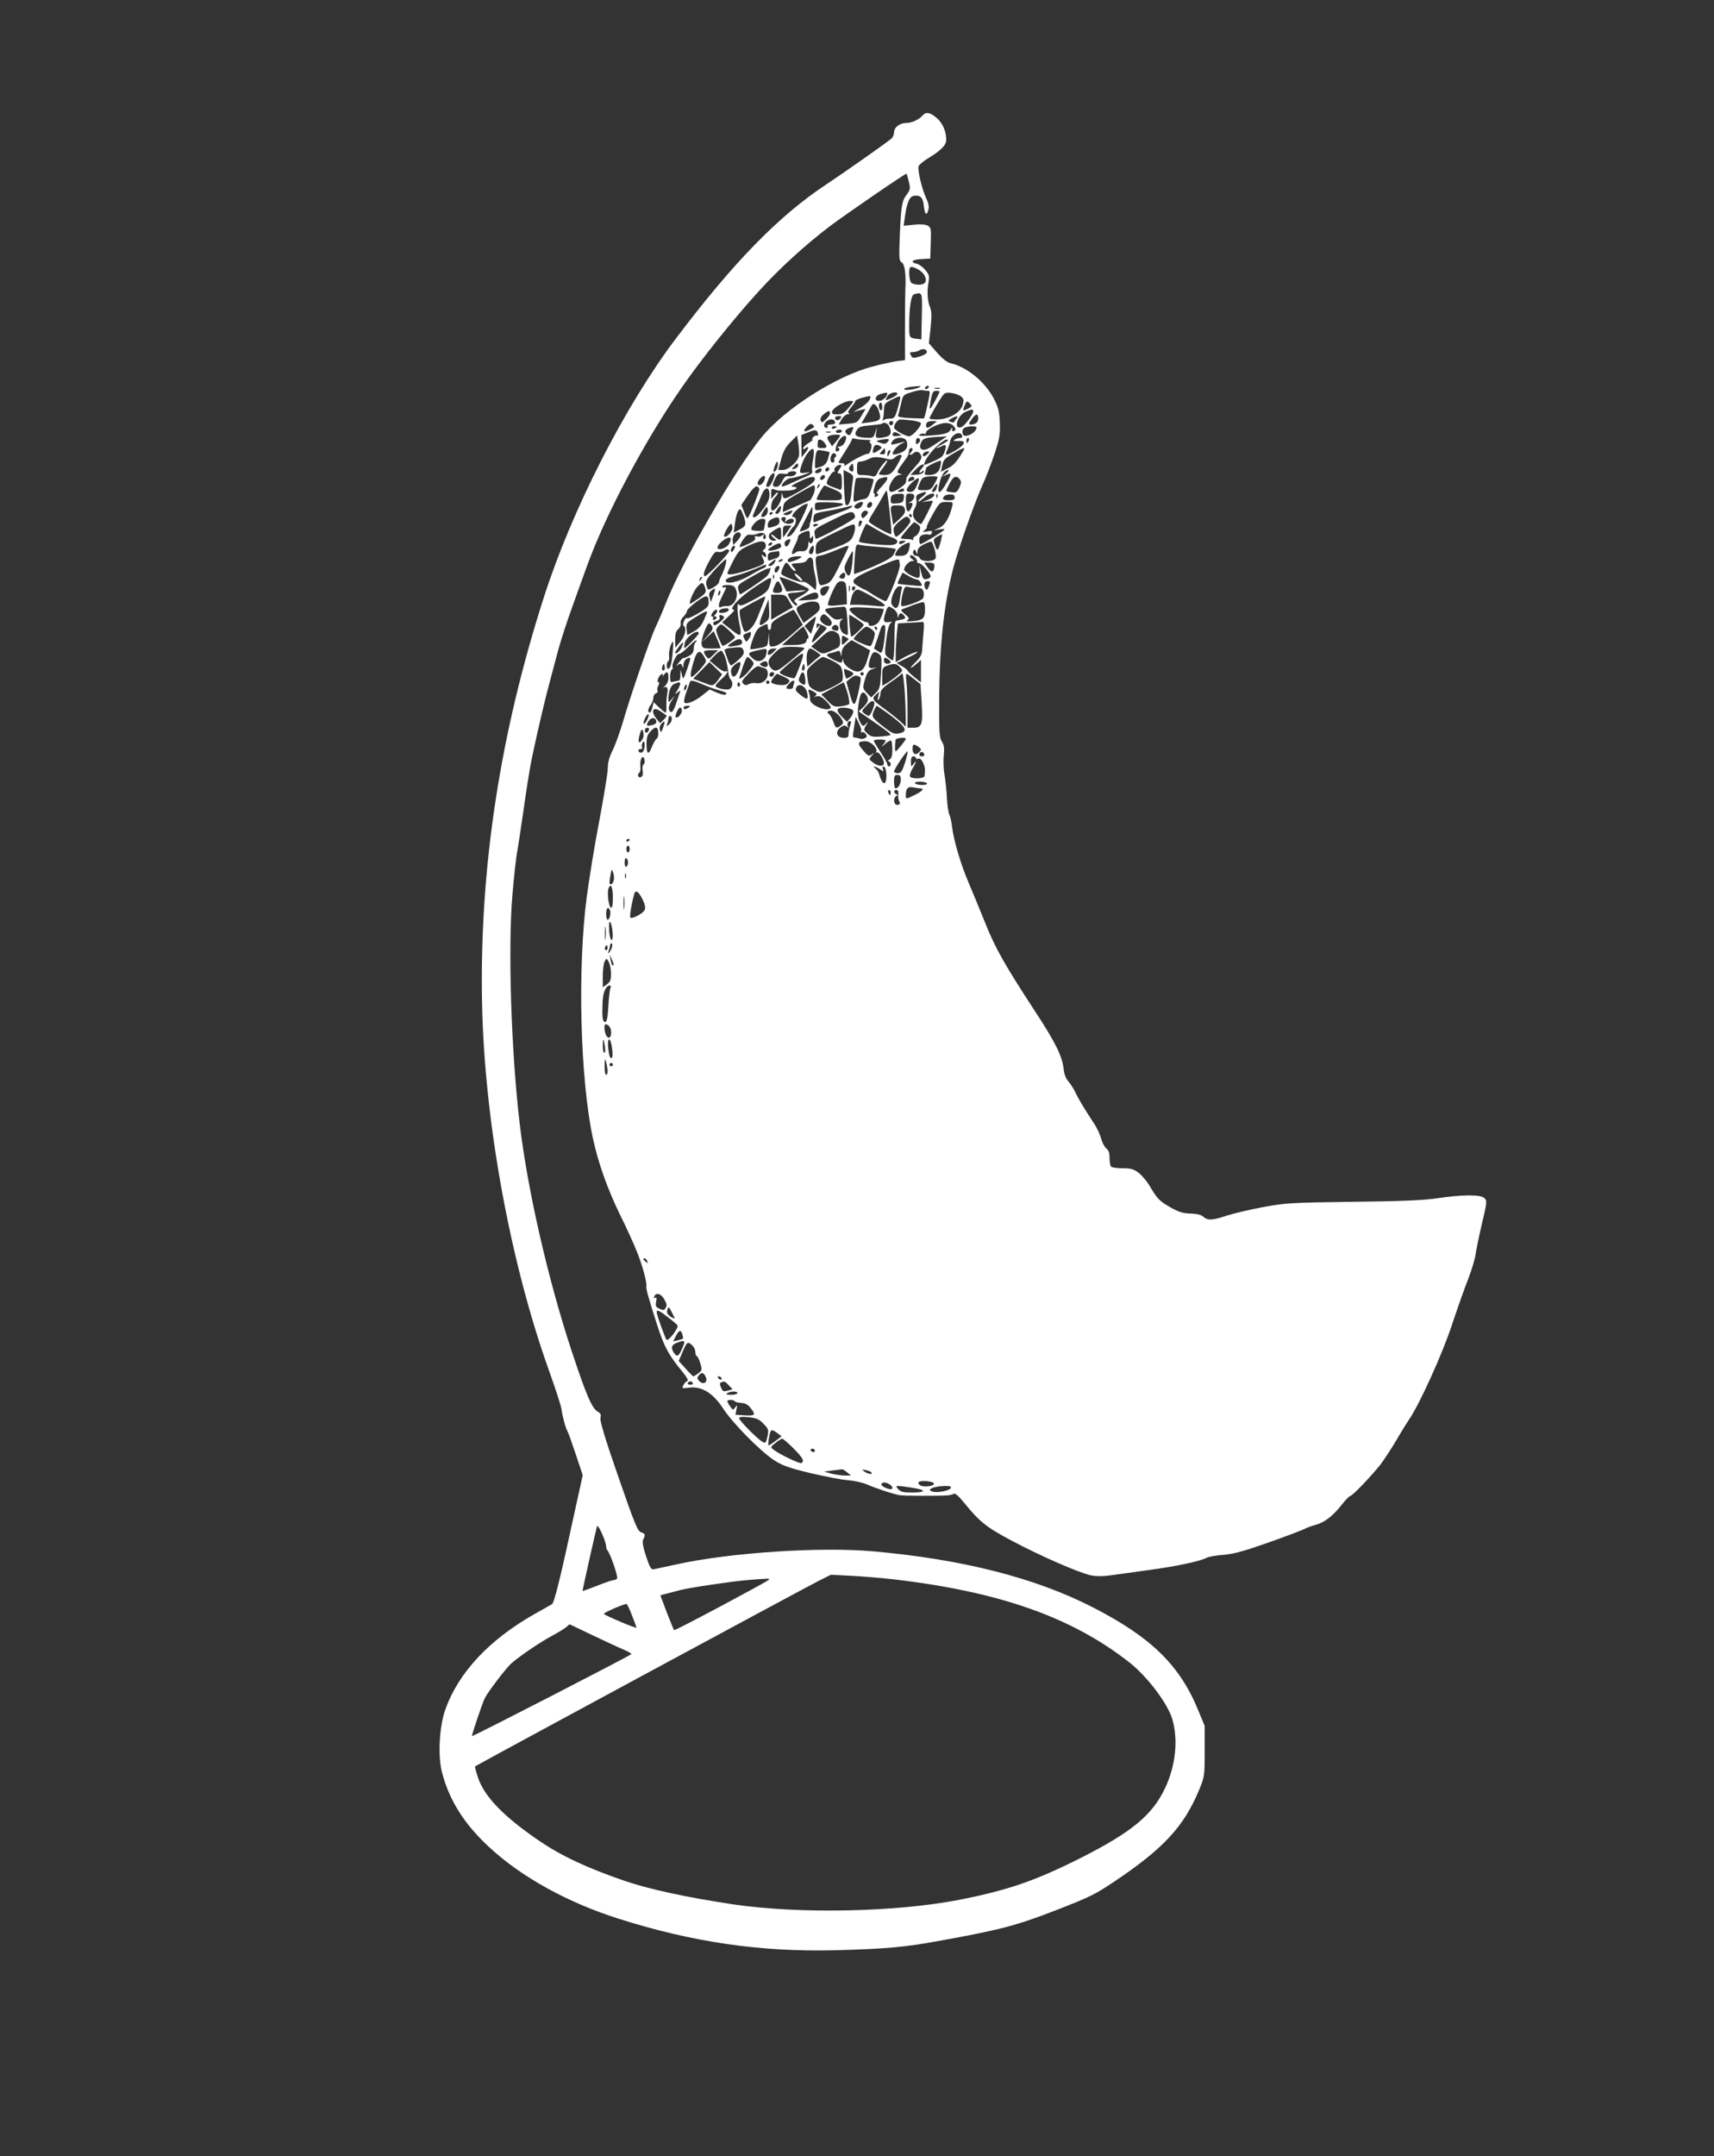 <?xml version="1.0" standalone="no"?>
<!DOCTYPE svg PUBLIC "-//W3C//DTD SVG 20010904//EN"
 "http://www.w3.org/TR/2001/REC-SVG-20010904/DTD/svg10.dtd">
<svg version="1.0" xmlns="http://www.w3.org/2000/svg"
 width="1018pt" height="1280pt" viewBox="0 0 1018 1280"
 preserveAspectRatio="xMidYMid meet">
<rect x="0" y="0" width="1018" height="1280" fill="#333333" stroke="none"/>
<g transform="translate(0,1280) scale(0.1,-0.1)"
fill="#ffffff" stroke="none">
<path d="M5479 12114 c-19 -23 -64 -44 -96 -44 -39 0 -73 -26 -73 -56 0 -13
-8 -31 -17 -38 -37 -30 -273 -196 -383 -269 -286 -189 -552 -462 -896 -917
-303 -401 -616 -1014 -783 -1533 -261 -811 -383 -1609 -368 -2405 13 -706 168
-1553 403 -2203 36 -101 67 -197 69 -214 3 -34 25 -115 35 -130 4 -5 26 -67
49 -136 l42 -126 -46 -209 c-87 -403 -123 -549 -137 -557 -7 -4 -53 -30 -103
-58 -270 -153 -453 -348 -531 -570 -35 -99 -44 -273 -19 -369 43 -168 134
-311 285 -449 190 -175 462 -325 765 -421 438 -139 842 -198 1285 -187 299 8
417 18 630 58 354 64 447 89 680 179 210 82 230 92 350 172 291 195 412 326
502 543 32 78 33 83 33 230 l0 150 -39 94 c-109 266 -280 433 -626 610 -341
175 -775 285 -1303 332 -314 28 -849 -7 -1167 -77 -63 -13 -124 -27 -135 -29
-18 -4 -24 6 -48 77 -19 58 -23 86 -17 99 15 27 12 36 -12 43 -20 5 -38 48
-135 328 -78 224 -110 331 -107 350 5 20 1 29 -14 37 -36 19 -70 98 -161 374
-139 424 -259 950 -305 1342 -50 425 -70 1043 -42 1360 9 105 21 213 26 240 6
28 23 145 40 260 16 116 38 253 49 305 35 166 80 358 105 448 13 48 36 134 51
192 16 58 53 173 83 255 29 83 71 197 92 255 110 302 343 740 560 1051 116
168 311 411 460 574 119 131 278 276 420 383 97 73 450 315 454 311 2 -2 8
-24 14 -48 10 -40 8 -47 -12 -75 -30 -39 -34 -67 -42 -248 -5 -133 -4 -147 12
-156 18 -10 26 -74 21 -162 -1 -19 -2 -121 -2 -227 l0 -191 -48 -6 c-26 -4
-90 -17 -141 -31 -215 -54 -525 -251 -664 -422 -157 -193 -470 -735 -568 -985
-20 -51 -47 -113 -59 -138 -29 -58 -155 -423 -195 -565 -18 -60 -45 -136 -61
-168 -20 -40 -29 -72 -29 -106 0 -27 -23 -166 -50 -310 -28 -144 -61 -349 -75
-454 -56 -425 -39 -1083 36 -1432 31 -146 86 -300 160 -453 39 -78 85 -179
103 -225 31 -77 60 -183 55 -203 -4 -12 15 -77 64 -229 42 -130 66 -176 151
-279 26 -32 36 -51 28 -54 -7 -2 -17 -13 -23 -24 -11 -20 -9 -21 37 -15 74 8
141 -34 200 -126 56 -85 217 -249 300 -304 51 -33 87 -46 219 -78 87 -20 188
-40 224 -42 36 -3 86 -14 110 -25 48 -21 164 -60 196 -64 24 -4 237 -4 280 -1
17 1 35 6 41 10 7 4 30 -16 58 -51 94 -116 135 -149 291 -231 166 -88 388
-185 462 -202 34 -7 70 -7 123 0 41 6 145 20 230 32 156 21 297 51 335 71 11
7 56 15 100 18 62 5 123 22 268 73 104 37 200 73 215 81 15 8 45 19 68 25 51
14 101 52 154 120 22 28 45 51 50 51 12 0 123 116 178 185 21 28 63 91 92 140
29 50 65 108 80 130 62 91 199 393 255 565 32 96 75 218 96 270 20 53 40 118
43 145 4 28 21 110 38 183 30 125 31 134 14 150 -22 22 -135 21 -286 -2 -77
-11 -211 -17 -495 -20 -364 -5 -400 -7 -530 -31 -77 -14 -174 -37 -215 -50
-89 -30 -117 -31 -143 -8 -13 12 -37 18 -76 19 -44 1 -69 9 -116 35 -68 38
-82 53 -125 126 -16 28 -46 64 -66 80 -32 24 -47 28 -98 28 -34 0 -64 5 -68
10 -4 6 -8 29 -8 52 0 30 -6 46 -19 55 -10 8 -24 34 -31 58 -6 25 -26 68 -45
95 -60 92 -89 140 -108 180 -10 22 -29 51 -41 65 -16 17 -25 42 -29 76 -8 75
-51 160 -169 340 -177 271 -236 373 -296 524 -32 80 -77 188 -99 240 -46 107
-88 248 -98 329 -3 30 -11 63 -16 74 -6 10 -13 56 -15 100 -2 45 -9 107 -14
137 -6 30 -8 81 -5 113 5 46 2 64 -11 85 -15 23 -17 54 -16 270 3 304 28 542
82 753 29 113 122 379 173 494 25 55 59 145 77 200 28 87 31 111 28 180 -3 67
-10 90 -37 142 -53 99 -161 186 -256 207 -19 4 -48 27 -79 62 l-49 56 10 91
c7 70 6 99 -3 123 -16 37 -19 94 -9 150 6 35 3 44 -19 71 -14 17 -37 34 -51
37 -42 11 -28 25 28 28 l52 3 3 92 c3 86 2 92 -19 104 -14 7 -43 9 -82 5 l-60
-6 7 50 c12 88 28 125 56 128 38 4 52 -11 57 -62 6 -51 17 -60 27 -20 5 17 0
40 -13 67 -25 53 -53 170 -45 191 3 8 29 30 57 47 74 44 107 78 107 108 0 51
-21 100 -56 130 -38 34 -65 39 -85 15z m10 -946 c21 -36 8 -58 -32 -58 -18 0
-38 5 -45 12 -12 12 -17 80 -6 91 12 11 69 -19 83 -45z m-14 -245 l-3 -138
-28 4 c-43 5 -44 7 -44 75 0 112 11 185 29 189 50 14 49 16 46 -130z m30 -213
c0 -8 -18 -19 -42 -26 -39 -12 -44 -11 -53 7 -9 16 -7 19 12 19 13 0 30 5 38
10 20 13 45 8 45 -10z m-45 -209 c-23 -13 -90 -21 -90 -11 0 8 32 15 85 18 16
1 17 0 5 -7z m55 -1 c-3 -5 -11 -10 -16 -10 -6 0 -7 5 -4 10 3 6 11 10 16 10
6 0 7 -4 4 -10z m68 -7 c-7 -2 -21 -2 -30 0 -10 3 -4 5 12 5 17 0 24 -2 18 -5z
m-74 -13 c17 0 17 -4 0 -81 -9 -44 -19 -81 -21 -82 -1 -2 -38 -1 -81 1 -55 3
-77 7 -73 15 2 7 10 37 17 68 12 55 13 55 63 71 28 9 57 14 64 12 8 -2 22 -4
31 -4z m71 -5 c0 -8 -37 -76 -50 -95 -9 -11 -10 -6 -5 25 10 64 15 75 36 75
10 0 19 -2 19 -5z m-310 -12 c-1 -19 -29 -43 -49 -43 -31 0 -24 32 9 41 35 10
40 10 40 2z m60 -1 c0 -5 -16 -16 -35 -25 -38 -18 -41 -17 -23 13 12 19 58 29
58 12z m380 -17 c15 -14 16 -21 7 -51 -14 -45 -84 -84 -152 -84 -25 0 -45 3
-45 6 0 7 48 91 73 128 18 25 24 28 59 23 22 -3 48 -13 58 -22z m-540 -1 c0
-20 -27 -47 -68 -70 -26 -14 -38 -22 -27 -18 11 3 30 9 43 12 l23 4 -22 -36
c-26 -45 -29 -47 -89 -52 l-49 -4 17 30 c10 17 26 30 37 31 11 0 14 3 7 6 -9
3 -5 13 13 35 14 16 25 33 25 38 0 4 17 12 38 18 47 13 52 13 52 6z m174 -21
c-25 -101 -29 -108 -59 -108 -17 0 -34 -4 -38 -10 -5 -6 -6 -2 -3 8 3 10 6 35
6 55 1 33 5 39 43 58 56 28 58 28 51 -3z m-285 -20 c-39 -52 -54 -63 -86 -63
-27 0 -34 4 -31 17 4 21 74 63 107 63 21 0 22 -2 10 -17z m711 -13 c0 -4 -11
-12 -25 -18 -28 -13 -29 -13 -15 23 9 23 13 25 25 15 8 -7 15 -16 15 -20z
m-530 -6 c0 -14 -4 -23 -10 -19 -5 3 -10 15 -10 26 0 10 5 19 10 19 6 0 10
-12 10 -26z m-20 -24 c16 -50 10 -58 -55 -67 l-49 -6 29 49 c15 27 30 52 32
57 11 19 31 3 43 -33z m560 -3 c0 -17 -50 -84 -69 -92 -50 -20 -27 68 23 90
40 17 46 18 46 2z m-850 -10 c0 -8 -11 -24 -25 -37 -22 -20 -25 -21 -31 -6 -4
10 2 23 17 36 28 23 39 25 39 7z m880 -31 c0 -23 -16 -36 -46 -36 -12 0 -11 6
6 30 26 36 40 38 40 6z m-820 -1 c-12 -15 -30 -12 -30 6 0 5 10 9 21 9 18 0
19 -2 9 -15z m689 -2 c-7 -10 -14 -19 -15 -21 -1 -1 -9 1 -19 4 -15 6 -15 8 6
20 33 18 44 17 28 -3z m-719 -24 c0 -5 -12 -9 -26 -9 -14 0 -23 -4 -19 -10 3
-5 2 -10 -4 -10 -22 0 -22 24 0 41 23 17 49 11 49 -12z m458 15 c28 -4 52 -11
52 -17 0 -20 -52 -77 -70 -77 -23 0 -90 38 -90 52 0 20 22 48 38 48 9 0 41 -3
70 -6z m-114 -19 c-4 -8 -10 -12 -15 -9 -14 8 -10 24 6 24 9 0 12 -6 9 -15z
m237 -5 c-27 -23 -41 -25 -41 -7 0 20 10 27 39 27 l26 -1 -24 -19z m-723 -26
c-40 -23 -54 -17 -28 11 18 20 26 22 37 13 12 -10 11 -14 -9 -24z m462 17 c19
-37 12 -58 -21 -65 -57 -11 -61 -9 -55 27 l5 32 -11 -33 c-11 -32 -12 -33 -62
-30 -55 3 -68 18 -43 51 9 13 30 19 76 22 35 3 66 7 69 10 11 11 32 4 42 -14z
m383 1 c10 -10 14 -22 10 -25 -12 -13 -22 -7 -17 11 2 9 0 7 -7 -5 -14 -26
-40 -33 -134 -39 -52 -3 -65 -1 -52 7 9 5 22 7 27 4 6 -3 10 0 10 7 0 19 77
57 116 57 18 1 38 -7 47 -17z m-693 -6 c0 -2 -7 -6 -15 -10 -8 -3 -15 -1 -15
4 0 6 7 10 15 10 8 0 15 -2 15 -4z m89 -30 c-9 -20 -15 -23 -26 -15 -19 16
-16 28 10 38 29 11 30 9 16 -23z m741 26 c0 -17 -26 -41 -51 -47 -21 -5 -27
-2 -32 14 -3 13 1 25 11 31 21 12 72 13 72 2z m-942 -37 c2 -9 0 -15 -6 -11
-5 3 -15 -1 -22 -9 -7 -8 -9 -15 -4 -15 5 0 -6 -9 -23 -20 -18 -11 -33 -25
-33 -31 0 -8 4 -8 15 1 22 18 19 -4 -5 -31 l-19 -24 -1 66 0 67 38 15 c43 19
56 17 60 -8z m142 15 c0 -5 -9 -10 -21 -10 -11 0 -17 5 -14 10 3 6 13 10 21
10 8 0 14 -4 14 -10z m-67 -7 c-7 -2 -19 -2 -25 0 -7 3 -2 5 12 5 14 0 19 -2
13 -5z m399 -21 c-27 -4 -37 2 -27 17 4 8 13 7 28 -1 l22 -13 -23 -3z m382 3
c3 -10 -1 -15 -12 -15 -9 0 -24 -5 -32 -10 -11 -8 -6 -9 20 -8 50 4 45 -19
-10 -53 -60 -36 -72 -37 -54 -1 7 16 15 39 17 51 6 41 59 67 71 36z m-724 -1
c0 -3 -11 -19 -24 -35 l-24 -28 -17 26 c-14 21 -15 27 -4 34 16 10 69 12 69 3z
m29 -37 c-7 -16 -21 -27 -33 -28 -12 0 -15 -3 -8 -6 13 -5 7 -23 -8 -23 -16 0
-2 51 21 76 28 29 45 18 28 -19z m-274 -84 c-8 -35 -63 -83 -95 -83 l-28 0 17
62 c12 46 26 73 55 103 l40 40 8 -50 c4 -27 6 -60 3 -72z m846 94 c-19 -12
-46 -30 -60 -39 -48 -33 -80 -19 -60 26 12 25 24 29 124 34 l30 2 -34 -23z
m-453 2 c26 0 41 -3 33 -6 -10 -4 -10 -7 -1 -13 14 -9 0 -66 -16 -64 -11 2
-80 -32 -118 -59 -16 -12 -26 -16 -22 -9 5 8 0 12 -13 12 -12 0 -21 2 -21 5 0
2 18 32 40 66 22 34 40 66 40 72 0 5 7 6 16 3 9 -3 37 -6 62 -7z m133 -13
c-12 -14 -22 -13 -61 2 -9 3 2 8 25 12 47 7 52 5 36 -14z m114 4 c11 -33 -4
-58 -41 -70 -20 -7 -38 -10 -40 -7 -10 10 22 50 51 64 25 11 25 13 5 8 -75
-19 -73 -19 -61 4 16 29 77 30 86 1z m79 11 c3 -5 -1 -14 -9 -21 -13 -10 -15
-9 -15 9 0 21 14 28 24 12z m290 -6 c-4 -8 -8 -15 -10 -15 -2 0 -4 7 -4 15 0
8 4 15 10 15 5 0 7 -7 4 -15z m-858 -12 c20 -27 17 -33 -14 -33 -24 0 -28 4
-26 23 3 29 2 27 15 27 7 0 18 -8 25 -17z m734 12 c0 -2 -17 -13 -37 -24 -21
-11 -34 -20 -30 -21 5 0 17 5 29 11 27 15 32 6 18 -33 -12 -33 -16 -35 -112
-76 -19 -8 -5 27 28 68 42 52 104 98 104 75z m-401 -34 c11 -7 8 -13 -13 -26
-31 -21 -37 -18 -29 13 6 23 19 27 42 13z m-400 -80 c-6 -29 -8 -60 -5 -68 4
-9 -6 -19 -32 -30 -20 -8 -61 -26 -90 -40 -29 -14 -55 -23 -57 -21 -10 10 28
48 48 49 12 0 47 9 77 19 47 17 49 19 18 14 -43 -6 -44 -3 -23 57 17 47 54 94
66 82 4 -5 3 -32 -2 -62z m428 50 c1 -14 -4 -19 -17 -18 -18 1 -18 3 -3 19 20
22 18 22 20 -1z m163 11 c0 -4 -5 -13 -12 -20 -7 -7 -8 -12 -2 -12 6 0 15 5
21 11 15 15 39 5 45 -19 4 -13 -9 -34 -41 -68 -25 -27 -46 -55 -47 -61 -1 -7
-2 -19 -3 -25 -2 -16 -65 -58 -86 -58 -38 0 8 99 47 101 17 1 19 2 6 6 -25 6
-23 13 14 64 33 45 35 48 37 74 1 15 21 22 21 7z m304 -4 c-40 -68 -60 -91
-95 -108 l-41 -21 7 33 c9 40 12 44 72 79 52 31 68 36 57 17z m-797 -12 c1 -1
-3 -18 -9 -39 -8 -26 -19 -39 -41 -47 -17 -5 -32 -10 -33 -10 -6 0 -4 63 3 88
5 21 10 23 42 17 20 -4 37 -8 38 -9z m354 -13 c-8 -15 -10 -15 -11 -2 0 17 10
32 18 25 2 -3 -1 -13 -7 -23z m226 0 c-9 -9 -19 -14 -23 -11 -10 10 6 28 24
28 15 0 15 -1 -1 -17z m-542 -2 c3 -5 1 -12 -5 -16 -6 -4 -8 -10 -5 -15 3 -5
1 -11 -4 -14 -14 -9 -23 11 -16 34 7 21 20 26 30 11z m379 -33 c-36 -71 -54
-88 -90 -88 -19 0 -34 3 -34 6 0 3 11 20 25 38 14 18 25 37 25 42 0 13 -49
-47 -60 -75 -8 -18 -16 -22 -33 -17 -12 3 -37 6 -54 6 -32 0 -33 2 -33 40 0
34 3 40 20 40 12 0 34 7 51 16 29 14 52 14 111 -1 19 -5 32 -2 43 9 9 9 23 16
31 16 12 0 12 -5 -2 -32z m241 -37 c-7 -35 -30 -51 -70 -51 -21 0 -26 4 -21
16 3 9 6 20 6 25 0 10 82 49 88 43 2 -1 1 -16 -3 -33z m-965 12 c0 -22 -17
-50 -25 -42 -5 6 14 59 22 59 1 0 3 -8 3 -17z m120 -7 c0 -7 -9 -16 -21 -19
-20 -5 -20 -5 -3 14 20 23 24 23 24 5z m326 -34 c-4 -3 -11 -1 -18 6 -8 8 -8
15 3 28 13 16 14 16 17 -5 2 -13 1 -25 -2 -29z m410 19 c-20 -22 -21 -37 -1
-21 13 11 14 10 10 -2 -4 -9 -20 -15 -42 -16 l-36 -2 33 35 c33 34 66 39 36 6z
m-490 -6 c-14 -22 -15 -25 -1 -25 11 0 15 -12 15 -51 0 -45 -2 -50 -17 -44
-10 4 -30 12 -45 17 -16 5 -28 14 -28 19 0 19 31 69 42 69 6 0 8 3 5 7 -10 9
13 33 30 33 13 0 13 -3 -1 -25z m-65 -8 c-13 -13 -26 -3 -16 12 3 6 11 8 17 5
6 -4 6 -10 -1 -17z m-41 3 c0 -13 -28 -25 -38 -16 -3 4 0 11 8 16 20 13 30 12
30 0z m-161 -31 c-8 -5 -24 -8 -35 -6 -17 3 -26 -4 -38 -30 -10 -21 -23 -33
-36 -33 -24 0 -25 11 -4 52 13 25 20 29 45 26 16 -3 29 -1 29 3 0 11 44 16 49
5 2 -4 -3 -12 -10 -17z m346 -32 c-3 -18 -7 -54 -9 -80 -4 -48 -19 -77 -33
-63 -4 4 -8 52 -10 107 l-3 99 30 -15 c27 -14 30 -20 25 -48z m554 42 l-24
-20 23 11 c34 17 35 9 6 -43 -43 -77 -62 -77 -43 -1 11 46 31 74 52 74 5 0 -1
-9 -14 -21z m-1019 -6 c0 -22 -26 -73 -37 -73 -16 0 -16 3 1 45 13 30 36 48
36 28z m-62 -38 c-11 -25 -38 -35 -38 -13 0 16 31 49 41 42 5 -2 3 -16 -3 -29z
m362 26 c0 -12 -20 -25 -27 -18 -7 7 6 27 18 27 5 0 9 -4 9 -9z m649 -45 c-18
-32 -26 -36 -60 -36 -44 0 -44 -1 -25 45 13 30 19 34 58 37 24 2 44 0 46 -3 2
-4 -7 -23 -19 -43z m-709 30 c0 -16 -29 -38 -112 -84 -69 -38 -75 -39 -81 -9
-3 15 -5 11 -6 -12 -1 -32 -33 -81 -53 -81 -16 0 -7 57 12 75 11 10 20 23 20
29 -1 6 -10 0 -20 -13 l-20 -23 0 32 c0 27 3 31 18 25 20 -8 22 -9 85 -7 46 2
68 21 25 23 -16 0 -4 9 37 29 68 32 95 37 95 16z m348 -2 c2 -1 -4 -27 -14
-57 -14 -46 -22 -56 -43 -60 -14 -2 -35 -8 -45 -12 -18 -8 -19 -4 -14 57 3 36
9 71 12 77 6 9 92 5 104 -5z m82 4 c0 -7 -17 -29 -37 -50 -20 -21 -31 -38 -24
-38 7 0 9 -4 6 -10 -3 -5 -11 -10 -16 -10 -6 0 -7 5 -4 10 3 6 2 10 -3 10 -6
0 -5 18 3 42 9 31 19 44 36 49 36 10 39 10 39 -3z m160 2 c0 -5 -2 -10 -4 -10
-2 0 -12 -3 -20 -6 -12 -5 -15 -2 -10 10 7 17 34 22 34 6z m15 -43 c-12 -28
-21 -37 -40 -37 -32 0 -24 24 19 62 37 31 42 25 21 -25z m255 38 c11 -13 10
-22 -2 -49 -14 -29 -20 -32 -47 -28 -17 2 -31 6 -31 9 0 2 9 22 20 43 22 43
40 50 60 25z m-839 -48 c-10 -9 -11 -8 -5 6 3 10 9 15 12 12 3 -3 0 -11 -7
-18z m702 -5 c-3 -12 -12 -22 -19 -22 -12 0 -11 5 2 25 19 30 26 28 17 -3z
m-1053 -6 c0 -13 -44 -126 -62 -160 -10 -18 -13 -15 -28 24 l-17 43 40 58 c25
36 45 55 53 52 8 -3 14 -11 14 -17z m330 4 c0 -11 -6 -30 -12 -43 -7 -12 -13
-23 -13 -24 0 -1 -38 -18 -83 -37 l-83 -36 3 31 c3 28 13 37 88 79 47 27 88
49 93 49 4 1 7 -8 7 -19z m113 -5 c36 -15 47 -25 47 -42 0 -22 -4 -23 -75 -23
-41 0 -75 2 -75 5 0 14 42 86 48 83 4 -2 29 -12 55 -23z m-383 -31 c0 -27 -10
-50 -37 -85 -20 -27 -43 -49 -50 -49 -16 0 -17 -1 6 51 11 24 26 61 35 82 20
49 46 50 46 1z m800 26 c0 -5 -10 -10 -22 -10 -19 0 -20 2 -8 10 19 13 30 13
30 0z m-86 -131 c8 -68 12 -126 9 -129 -7 -7 -133 64 -133 75 0 6 10 26 22 45
35 56 45 73 64 108 9 18 18 31 21 29 2 -3 10 -60 17 -128z m216 115 c0 -3 -11
-15 -26 -26 -14 -11 -23 -22 -20 -25 2 -3 17 7 33 21 29 27 68 36 61 14 -3 -7
-20 -19 -39 -26 l-34 -13 33 5 c17 3 32 4 32 2 0 -12 -63 -136 -69 -136 -17 0
-45 29 -48 50 -2 13 3 33 11 45 8 12 12 33 9 48 -4 21 -1 29 18 36 29 12 39
13 39 5z m-132 -31 c-3 -24 -8 -28 -40 -31 -35 -3 -38 -1 -38 22 0 27 11 34
53 35 25 1 28 -2 25 -26z m62 9 c0 -11 -10 -24 -22 -31 -13 -6 -15 -9 -5 -7
19 6 22 -6 6 -35 -16 -31 -29 -12 -29 42 0 46 2 49 25 49 18 0 25 -5 25 -18z
m137 -4 c-3 -8 -6 -5 -6 6 -1 11 2 17 5 13 3 -3 4 -12 1 -19z m101 9 c7 -20
-1 -27 -33 -27 -35 0 -43 8 -25 26 11 11 54 12 58 1z m-662 -48 c5 -9 -12 -14
-90 -28 -78 -14 -76 -15 -76 13 0 25 1 25 80 24 45 -1 83 -5 86 -9z m114 -9
c-11 -21 -35 -27 -45 -11 -6 10 22 30 43 31 10 0 10 -5 2 -20z m60 6 c0 -8 -7
-16 -15 -20 -15 -5 -21 14 -8 27 11 12 23 8 23 -7z m475 -13 c-16 -67 -44
-113 -77 -127 l-33 -15 33 6 c17 3 32 3 32 0 0 -7 -132 -87 -143 -87 -4 0 -7
11 -7 25 0 18 7 26 24 31 14 3 29 3 34 0 6 -3 13 1 16 10 5 13 0 15 -27 9 -28
-5 -30 -4 -15 8 10 8 15 16 13 19 -3 3 13 37 36 77 40 69 42 71 81 71 39 0 40
-1 33 -27z m-896 -77 c-33 -62 -56 -95 -70 -99 -20 -5 -20 -5 -3 21 9 15 21
32 28 37 17 16 18 55 1 55 -36 0 44 78 81 80 6 0 -11 -42 -37 -94z m-124 55
c-3 -12 -13 -21 -21 -21 -12 0 -12 4 2 25 19 29 29 27 19 -4z m425 21 c0 -4
-24 -16 -52 -26 -29 -11 -79 -29 -110 -42 -32 -13 -60 -24 -63 -24 -4 0 -5 12
-3 27 3 25 8 28 83 40 64 11 117 23 143 32 1 1 2 -3 2 -7z m314 -14 c5 -18 -2
-31 -31 -58 l-38 -35 -7 40 c-13 73 -12 75 31 75 32 0 40 -4 45 -22z m-814
-12 c0 -22 -26 -43 -38 -32 -5 6 25 56 33 56 3 0 5 -11 5 -24z m264 -13 c-3
-21 -8 -45 -11 -53 -4 -8 -5 -20 -5 -25 1 -6 -12 -16 -28 -22 -17 -6 -30 -9
-30 -7 0 8 70 144 74 144 3 0 2 -17 0 -37z m-404 -25 c13 -44 10 -53 -32 -74
l-30 -16 7 54 c8 60 23 94 35 82 4 -5 13 -26 20 -46z m278 26 c-8 -9 -24 -14
-34 -11 -17 3 -16 5 6 15 36 16 47 14 28 -4z m379 -27 c-5 -14 -225 -132 -232
-125 -2 1 -5 15 -7 30 -3 26 3 31 107 82 92 46 112 52 124 41 7 -7 11 -20 8
-28z m77 34 c3 -4 -3 -16 -13 -25 -15 -14 -19 -15 -24 -3 -9 24 25 49 37 28z
m-564 -5 c0 -3 -4 -8 -10 -11 -5 -3 -10 -1 -10 4 0 6 5 11 10 11 6 0 10 -2 10
-4z m825 -16 c3 -5 1 -10 -4 -10 -6 0 -11 5 -11 10 0 6 2 10 4 10 3 0 8 -4 11
-10z m-11 -43 c-19 -32 -75 -88 -83 -83 -5 3 -11 17 -13 31 -4 21 3 33 35 61
35 29 43 32 55 20 9 -9 11 -19 6 -29z m-774 10 c0 -17 -9 -25 -35 -33 -33 -10
-35 -10 -35 11 0 13 9 26 23 33 34 17 47 14 47 -11z m35 6 c-5 -15 -4 -16 6
-5 19 18 50 16 43 -3 -7 -18 -45 -20 -62 -3 -17 17 -15 28 4 28 11 0 14 -5 9
-17z m-122 -25 c-3 -18 -6 -34 -7 -35 -5 -8 -70 -5 -73 3 -6 19 37 64 62 64
22 0 24 -3 18 -32z m577 15 c0 -5 -5 -15 -10 -23 -8 -12 -10 -11 -10 8 0 12 5
22 10 22 6 0 10 -3 10 -7z m-54 -87 c-14 -29 -28 -38 -112 -70 -53 -20 -100
-36 -104 -36 -4 0 -6 17 -5 37 3 37 3 38 116 93 113 55 114 55 117 32 2 -13
-4 -38 -12 -56z m387 70 c14 -11 15 -19 8 -38 -5 -14 -16 -28 -25 -31 -9 -4
-14 -12 -12 -19 1 -7 1 -10 -1 -5 -3 4 -20 7 -39 7 -19 0 -34 3 -34 6 0 8 73
94 80 94 3 0 13 -7 23 -14z m-1103 -20 c0 -23 -38 -62 -49 -50 -7 7 30 74 41
74 4 0 8 -11 8 -24z m510 20 c0 -2 -7 -6 -15 -10 -8 -3 -15 -1 -15 4 0 6 7 10
15 10 8 0 15 -2 15 -4z m350 -32 c33 -19 74 -40 91 -46 45 -15 35 -43 -16 -44
-53 -1 -174 12 -182 20 -6 5 36 106 43 106 2 0 30 -16 64 -36z m-531 -6 c-12
-18 -24 -35 -26 -37 -2 -2 -3 12 -3 32 0 33 3 37 26 37 l25 0 -22 -32z m-39
-19 c0 -42 -5 -43 -42 -11 -10 8 -18 12 -18 7 0 -4 8 -14 18 -21 16 -12 16
-13 -4 -14 -24 0 -37 30 -19 45 17 15 49 34 58 34 4 1 7 -17 7 -40z m170 -6
c0 -22 2 -25 10 -13 8 12 10 11 10 -7 0 -25 -16 -39 -23 -21 -3 7 -6 1 -6 -14
-1 -30 -17 -44 -44 -40 -10 2 -25 -2 -33 -9 -24 -20 -27 -3 -5 40 12 22 21 47
21 55 0 12 36 32 63 35 4 1 7 -11 7 -26z m-410 2 c0 -8 -10 -25 -22 -37 l-23
-23 -3 23 c-4 26 13 52 34 52 8 0 14 -7 14 -15z m148 -8 c2 -9 -2 -17 -8 -17
-7 0 -9 7 -6 16 5 14 4 15 -8 5 -7 -6 -21 -9 -30 -5 -12 4 -15 2 -11 -9 4 -10
-8 -21 -41 -36 -25 -12 -48 -20 -51 -18 -2 3 6 21 19 41 17 26 29 35 43 32 11
-2 29 0 40 4 29 12 49 7 53 -13z m1040 -29 c-15 -59 -23 -64 -35 -23 -11 33
-9 36 15 50 15 8 28 14 28 15 1 0 -3 -19 -8 -42z m-1258 -17 c-10 -20 -55 -39
-66 -28 -10 9 11 37 42 56 33 20 44 8 24 -28z m358 4 c-11 -25 -28 -25 -28 0
0 12 13 22 32 24 4 1 3 -10 -4 -24z m-140 -9 c2 -10 -2 -23 -10 -28 -10 -7
-10 -11 0 -15 6 -2 12 -12 12 -20 0 -13 -3 -13 -16 -3 -13 12 -14 10 -3 -14
16 -34 13 -36 -91 -71 -75 -25 -120 -32 -120 -17 1 4 16 36 34 71 30 58 38 67
92 92 66 31 97 33 102 5z m822 14 c-19 -13 -30 -13 -30 0 0 6 10 10 23 10 18
0 19 -2 7 -10z m181 -40 c6 -21 9 -46 6 -54 -9 -22 -85 -22 -93 -1 -4 8 -12
15 -19 15 -18 0 -28 17 -19 32 5 8 10 6 15 -8 7 -18 8 -17 8 3 1 16 13 29 39
42 20 10 40 17 44 15 4 -3 13 -22 19 -44z m-966 30 c-3 -5 -11 -10 -16 -10 -6
0 -7 5 -4 10 3 6 11 10 16 10 6 0 7 -4 4 -10z m55 -14 c0 -13 -67 -32 -77 -22
-8 7 59 46 69 40 4 -3 8 -11 8 -18z m762 -3 c-7 -41 -20 -53 -58 -53 -32 0
-33 0 -19 27 12 22 50 49 76 52 3 1 4 -11 1 -26z m-179 0 c53 -3 97 -9 97 -13
0 -3 -5 -17 -12 -31 -8 -17 -41 -37 -121 -72 -60 -26 -112 -46 -114 -44 -2 2
0 43 3 91 7 83 8 87 28 82 12 -4 65 -9 119 -13z m-863 -14 c-7 -11 -14 -18
-17 -15 -8 8 5 36 17 36 7 0 7 -6 0 -21z m472 -4 c-4 -25 -13 -31 -25 -19 -8
8 10 44 22 44 5 0 6 -11 3 -25z m208 20 c0 -3 -23 -52 -52 -109 -46 -92 -55
-105 -85 -114 -40 -12 -38 -15 -52 82 -11 75 -9 86 17 87 9 0 49 13 87 29 72
30 85 34 85 25z m-710 -27 c0 -14 -129 -148 -142 -148 -16 0 -7 33 25 90 24
45 36 58 49 54 10 -3 26 -1 35 5 24 14 33 13 33 -1z m300 -17 c0 -10 -8 -21
-17 -24 -10 -2 -26 -8 -35 -12 -14 -6 -18 -2 -18 18 0 20 6 27 28 30 15 2 30
5 35 6 4 0 7 -7 7 -18z m432 -55 c-8 -74 -21 -92 -40 -51 -10 22 -8 33 14 76
14 28 27 49 29 47 2 -2 1 -34 -3 -72z m385 10 c-1 -6 3 -10 10 -9 15 3 75 -66
70 -80 -2 -7 -13 -13 -25 -15 -17 -3 -22 4 -31 40 l-10 43 2 -37 c2 -25 -1
-38 -10 -38 -25 0 -83 34 -83 49 0 20 30 51 49 51 14 1 13 2 -2 11 -9 6 -15
15 -11 20 7 13 44 -18 41 -35z m-687 28 c0 -8 -71 -36 -77 -30 -14 13 8 31 41
33 20 2 36 1 36 -3z m70 -35 c0 -16 5 -50 11 -73 6 -24 9 -54 7 -66 l-3 -23
-32 27 c-18 15 -37 25 -41 22 -15 -9 -132 35 -132 49 0 19 22 65 30 65 4 0 15
-11 24 -25 9 -14 22 -25 28 -25 6 0 4 8 -5 18 -23 26 -22 27 25 29 26 1 44 7
50 17 16 28 38 19 38 -15z m-521 -13 c-5 -19 -16 -48 -24 -63 -8 -15 -15 -34
-15 -40 0 -11 -48 -43 -64 -43 -2 0 -7 13 -11 28 -5 24 3 37 51 90 32 34 61
62 65 62 4 0 3 -16 -2 -34z m291 14 c-6 -11 -18 -20 -28 -20 -14 1 -13 4 7 20
29 25 34 25 21 0z m50 16 c0 -2 -7 -7 -16 -10 -8 -3 -12 -2 -9 4 6 10 25 14
25 6z m691 -3 c0 -5 2 -16 4 -25 4 -22 -69 -211 -83 -216 -6 -2 -36 13 -67 32
-30 20 -57 36 -60 36 -2 0 -20 9 -39 21 -52 30 -37 45 101 106 120 52 142 59
144 46z m209 -30 c-1 -40 -17 -46 -39 -14 l-22 31 30 0 c23 0 31 -5 31 -17z
m-1000 -2 c0 -5 -8 -12 -18 -15 -10 -4 -45 -22 -78 -42 -65 -39 -144 -56 -144
-31 0 10 19 19 53 28 42 10 95 29 185 68 1 1 2 -3 2 -8z m80 -8 c0 -5 -4 -15
-10 -23 -11 -18 -25 -7 -17 15 6 15 27 21 27 8z m-57 -22 c-3 -11 -12 -26 -21
-34 -27 -24 -154 -109 -157 -105 -2 2 -6 15 -10 29 -6 24 -1 30 72 71 43 25
87 48 98 51 11 2 21 5 22 6 0 0 -1 -8 -4 -18z m447 -24 c0 -19 -10 -27 -26
-20 -11 4 -12 9 -3 19 15 18 29 18 29 1z m425 -27 c8 0 19 -9 25 -21 11 -20
10 -20 -62 -13 -40 3 -74 8 -76 9 -2 2 4 17 13 35 l16 31 35 -20 c19 -12 41
-21 49 -21z m-848 8 c-3 -8 -6 -5 -6 6 -1 11 2 17 5 13 3 -3 4 -12 1 -19z
m-436 -11 c-10 -9 -11 -8 -5 6 3 10 9 15 12 12 3 -3 0 -11 -7 -18z m643 -54
c3 -7 -17 -24 -45 -40 -44 -23 -48 -29 -34 -39 10 -8 12 -14 6 -19 -10 -5 -51
49 -51 68 0 4 15 8 33 8 17 1 46 5 62 10 20 5 8 6 -37 3 l-67 -5 -20 40 c-12
22 -21 42 -21 44 0 10 170 -59 174 -70z m-224 55 c0 -6 -5 -26 -12 -44 -9 -25
-27 -40 -91 -74 -64 -34 -81 -40 -88 -29 -13 20 -11 -49 2 -110 17 -82 11 -87
-49 -38 l-53 42 40 38 c22 20 36 37 31 37 -38 0 29 73 125 136 85 56 95 61 95
42z m59 -34 c14 -31 7 -44 -25 -44 -27 0 -29 8 -12 45 14 32 22 32 37 -1z
m384 9 c3 -10 6 -41 6 -69 l1 -51 -52 -6 c-29 -4 -56 -3 -60 1 -7 7 34 105 54
130 15 18 46 15 51 -5z m494 -13 c-7 -20 -14 -25 -19 -17 -14 23 -9 47 11 47
17 0 18 -3 8 -30z m-1329 -9 c11 -30 4 -37 -85 -94 -20 -12 14 73 39 100 28
30 34 29 46 -6z m185 -16 c14 -42 -15 -94 -53 -93 -15 1 -32 -2 -39 -6 -6 -4
-11 -1 -11 9 0 15 3 22 32 82 13 26 14 31 2 26 -8 -3 -14 0 -14 5 0 6 16 10
37 9 31 -2 38 -8 46 -32z m674 -2 c-3 -10 -5 -4 -5 12 0 17 2 24 5 18 2 -7 2
-21 0 -30z m-132 -4 c-17 -32 -38 -34 -43 -4 -4 19 13 35 41 35 16 0 16 -2 2
-31z m165 22 c0 -6 -4 -13 -10 -16 -5 -3 -10 1 -10 9 0 9 5 16 10 16 6 0 10
-4 10 -9z m276 -6 c-3 -8 -8 -38 -12 -65 -7 -53 -25 -64 -47 -29 -15 24 20
109 45 109 14 0 18 -5 14 -15z m91 5 c26 0 34 -5 39 -25 3 -14 1 -31 -5 -38
-14 -17 -118 -53 -127 -44 -4 4 -2 32 5 63 12 50 15 55 34 50 12 -3 37 -6 54
-6z m-1211 -46 l-14 -39 -7 28 c-6 22 -3 31 11 42 25 18 26 15 10 -31z m36 4
c-8 -8 -9 -4 -5 13 4 13 8 18 11 10 2 -7 -1 -18 -6 -23z m907 -9 c96 -55 99
-64 21 -56 -35 4 -83 7 -107 7 l-45 0 7 33 c8 37 22 57 40 57 7 0 45 -18 84
-41z m-319 1 c0 -15 -10 -19 -57 -22 -32 -2 -60 -3 -61 -2 -2 2 18 14 44 27
52 26 74 26 74 -3z m-651 -40 c0 -20 -12 -32 -62 -61 -34 -20 -64 -33 -67 -29
-3 5 -10 -2 -17 -16 -6 -14 -7 -26 -2 -30 19 -11 8 -61 -21 -94 l-29 -35 -1
48 c0 34 5 52 19 63 10 9 16 24 14 34 -3 10 4 27 16 39 12 12 21 27 21 34 0 7
26 32 57 55 60 44 73 43 72 -8z m478 12 l22 -37 -65 -37 -64 -37 0 75 0 74 43
0 c40 0 45 -3 64 -38z m-153 -9 c-8 -21 -24 -60 -35 -88 -20 -50 -50 -85 -74
-85 -13 0 -40 118 -30 129 8 8 139 79 148 80 4 1 0 -16 -9 -36z m15 -115 c-44
-36 -48 -21 -15 58 l31 77 3 -59 c3 -50 0 -61 -19 -76z m315 106 c11 -30 6
-40 -43 -76 l-48 -36 -22 38 c-28 49 -27 53 12 73 42 21 93 22 101 1z m630
-33 c-1 -53 -11 -62 -71 -68 -36 -3 -44 -2 -33 6 13 9 10 14 -15 35 -23 19
-27 26 -15 30 8 3 38 14 65 25 28 10 55 18 60 16 6 -1 10 -21 9 -44z m-461
-63 c3 -46 4 -84 2 -86 -2 -2 -12 1 -23 7 -26 14 -34 68 -13 82 12 7 8 8 -12
3 -22 -5 -34 -1 -58 22 -45 43 -45 42 77 52 20 2 22 -4 27 -80z m215 67 c5 -4
-21 -70 -32 -81 -19 -20 -56 -27 -56 -11 0 7 -6 14 -13 14 -25 0 -106 63 -101
77 4 11 25 13 102 9 53 -3 98 -6 100 -8z m60 -1 c12 -8 23 -25 23 -37 1 -17 2
-18 6 -4 5 21 17 22 33 2 13 -16 7 -20 -35 -27 -23 -4 -21 3 -23 -135 -1 -57
-5 -103 -9 -103 -5 0 -17 8 -29 18 -20 16 -21 21 -10 105 7 57 16 91 26 98 12
8 9 10 -12 6 -32 -5 -35 9 -17 62 13 36 16 37 47 15z m-980 -6 c-5 -15 -58
-24 -58 -9 0 11 17 19 43 20 11 1 17 -4 15 -11z m-68 -6 c0 -4 -5 -13 -12 -20
-9 -9 -9 -12 1 -12 7 0 9 -4 6 -10 -3 -5 -11 -10 -16 -10 -6 0 -7 5 -4 10 3 6
1 10 -5 10 -8 0 -8 6 0 20 11 20 30 28 30 12z m483 -36 l25 -45 -69 -61 c-42
-37 -81 -64 -99 -66 -29 -5 -30 -4 -32 38 l-1 43 -4 -41 c-4 -41 -5 -42 -53
-51 -27 -6 -52 -8 -54 -6 -2 3 5 31 17 63 17 46 28 62 54 74 31 15 33 15 33
-4 0 -11 5 -20 10 -20 6 0 10 11 10 24 0 19 13 32 63 60 34 19 65 35 69 36 3
0 17 -20 31 -44z m-543 30 c0 -2 -9 -23 -20 -48 -13 -30 -31 -51 -58 -66 l-40
-22 -4 35 c-4 34 -1 38 51 70 51 32 71 41 71 31z m740 -62 c0 -22 -20 -26 -45
-10 -27 18 -31 36 -13 54 9 9 17 7 35 -10 13 -12 23 -27 23 -34z m-643 38 c8
-5 2 -16 -21 -35 -26 -20 -35 -23 -39 -13 -4 9 3 16 18 20 16 4 22 11 19 21
-7 16 4 19 23 7z m793 -18 c22 -15 40 -30 40 -33 0 -10 -69 -76 -74 -70 -6 7
-17 129 -11 129 3 0 23 -12 45 -26z m-257 -38 l-16 -49 -20 24 -19 23 32 29
c18 16 33 27 35 25 2 -2 -3 -25 -12 -52z m652 -43 c-4 -38 -7 -84 -8 -103 -2
-27 -12 -45 -42 -74 -40 -38 -30 -41 13 -3 l22 20 0 -67 0 -67 -40 32 c-22 18
-40 35 -40 39 0 3 -14 14 -32 25 l-32 19 69 33 c38 18 62 33 52 33 -10 0 -43
-14 -73 -30 l-54 -31 0 48 c0 26 3 78 6 115 l7 67 66 4 c36 2 72 4 79 5 10 2
12 -13 7 -65z m-1256 40 c8 -14 2 -26 -27 -58 l-37 -40 37 34 37 34 21 -47
c11 -26 20 -50 20 -52 0 -2 -24 -4 -54 -4 -50 0 -54 2 -59 26 -5 26 31 123 45
124 4 0 11 -8 17 -17z m136 -65 c0 -12 -69 -58 -75 -51 -4 5 -15 28 -24 52
-16 41 -16 45 0 62 16 18 18 18 58 -18 23 -21 41 -41 41 -45z m520 70 c14 -6
25 -14 25 -18 0 -3 -21 -26 -46 -50 -40 -39 -45 -42 -39 -20 4 14 15 37 26 52
10 15 19 31 19 35 0 4 -5 1 -10 -7 -8 -13 -10 -12 -10 3 0 20 1 20 35 5z m95
-17 c0 -14 -5 -18 -20 -14 -21 5 -25 15 -13 26 13 14 33 6 33 -12z m275 -48
c-4 -37 -10 -75 -14 -85 -6 -16 -8 -17 -28 -3 l-22 15 20 58 c10 31 21 63 24
70 2 6 10 12 16 12 8 0 9 -19 4 -67z m-462 22 c9 -19 12 -35 7 -35 -6 0 -10
-6 -10 -14 0 -17 -31 -26 -95 -25 l-50 0 60 54 c33 30 63 55 66 55 3 0 13 -16
22 -35z m386 18 c19 -16 20 -22 11 -55 -6 -21 -15 -40 -20 -43 -8 -5 -83 27
-99 41 -7 7 62 74 75 74 6 0 21 -8 33 -17z m31 7 c0 -5 -2 -10 -4 -10 -3 0 -8
5 -11 10 -3 6 -1 10 4 10 6 0 11 -4 11 -10z m-232 -32 c6 -6 12 -26 12 -45 0
-31 -4 -36 -46 -53 -57 -25 -59 -25 -96 1 l-30 21 53 49 c52 50 71 55 107 27z
m-828 2 c0 -9 -81 -92 -86 -87 -1 1 0 15 3 30 7 36 83 88 83 57z m310 -3 c0
-7 -6 -22 -14 -32 -13 -18 -14 -18 -25 3 -10 20 -9 23 11 32 13 5 24 9 26 9 1
1 2 -5 2 -12z m580 -31 c0 -2 -9 -11 -20 -21 -20 -18 -20 -17 -20 14 0 29 2
31 20 21 11 -6 20 -12 20 -14z m-632 -18 c2 -11 -9 -17 -39 -22 -54 -9 -58 -3
-17 23 36 23 51 22 56 -1z m-276 0 c-7 -7 -12 -24 -12 -40 0 -20 -8 -31 -29
-42 -16 -9 -30 -14 -32 -12 -2 2 -15 -11 -28 -28 -14 -17 -18 -25 -11 -18 19
17 28 15 33 -5 3 -11 5 -8 6 9 1 16 9 32 21 38 24 13 25 6 5 -51 -26 -75 -28
-77 -35 -44 l-8 30 -1 -32 c0 -18 -4 -33 -8 -33 -5 0 -18 -3 -30 -6 -21 -6
-23 -3 -23 29 0 20 5 39 10 42 6 4 8 10 5 15 -8 13 25 82 37 78 6 -2 29 15 52
38 22 23 45 42 51 43 5 1 4 -4 -3 -11z m982 -18 l54 -31 -17 -56 c-21 -72 -51
-86 -105 -51 -20 13 -36 32 -37 43 -1 16 -2 17 -6 3 -4 -16 -8 -15 -49 4 -49
25 -54 33 -21 41 12 2 30 8 39 11 12 6 18 1 21 -16 4 -19 4 -18 6 7 1 19 11
37 29 52 15 12 28 22 30 23 1 0 26 -14 56 -30z m-1118 -37 c-5 -67 -15 -103
-27 -103 -12 0 -12 37 0 45 5 3 7 17 5 32 -4 24 12 83 23 83 2 0 2 -26 -1 -57z
m53 24 c-10 -23 -39 -46 -39 -31 0 8 43 64 47 60 2 -2 -2 -15 -8 -29z m367
-19 c5 -17 -1 -29 -30 -55 -19 -18 -40 -33 -44 -33 -5 0 -14 17 -21 38 -7 20
-15 42 -17 49 -3 7 7 13 28 16 71 8 77 7 84 -15z m362 13 c-1 -5 -39 -38 -83
-74 -68 -56 -82 -63 -101 -55 -12 6 -25 22 -28 37 -4 21 2 33 34 64 38 36 42
37 110 37 40 0 70 -4 68 -9z m-226 -30 c-6 -40 -46 -59 -76 -34 -38 32 -37 38
12 50 68 16 69 16 64 -16z m41 7 c-24 -23 -40 -20 -30 7 4 8 17 15 29 15 l22
0 -21 -22z m257 2 l25 -19 -40 -34 -40 -35 -3 30 c-5 41 5 78 21 78 6 0 23 -9
37 -20z m-613 -17 c-27 -27 -28 -28 -43 -9 -22 30 -17 36 28 36 l43 0 -28 -27z
m71 -17 c7 -21 14 -56 16 -78 2 -22 8 -44 15 -51 15 -15 14 -42 -2 -55 -15
-13 -87 2 -87 17 0 5 16 23 35 40 35 30 47 55 22 45 -7 -2 -31 11 -52 30 l-40
34 30 31 c16 17 34 30 40 28 5 -2 16 -21 23 -41z m-126 6 c17 -28 17 -29 -26
-78 -24 -27 -47 -46 -51 -42 -4 4 -3 27 4 52 26 103 43 119 73 68z m1040 15
c14 -11 16 -27 11 -110 -5 -87 -8 -98 -33 -122 l-26 -25 -26 27 c-25 28 -25
29 -11 79 13 43 20 53 46 63 28 9 28 10 5 6 -32 -6 -36 9 -17 64 12 33 24 38
51 18z m-452 -5 c0 -17 -41 -127 -50 -136 -9 -9 -91 21 -89 33 1 8 122 110
132 110 4 1 7 -3 7 -7z m-306 -31 c17 -19 17 -21 -10 -56 -29 -39 -71 -68 -62
-44 3 8 13 38 22 67 10 28 21 52 25 52 4 0 16 -9 25 -19z m485 -6 c43 -23 49
-30 55 -67 4 -22 2 -46 -3 -52 -6 -7 -37 -25 -70 -41 -60 -28 -61 -28 -95 -10
-30 16 -34 24 -40 69 -6 50 -6 51 36 88 24 21 49 38 56 38 7 0 34 -11 61 -25z
m341 -5 c0 -6 -9 -10 -20 -10 -13 0 -20 7 -20 20 0 18 3 19 20 10 11 -6 20
-15 20 -20z m-905 -54 c-17 -40 -38 -44 -43 -6 -3 16 5 30 25 46 34 27 40 14
18 -40z m175 38 c0 -16 -18 -18 -39 -5 -11 7 -10 11 5 19 21 12 34 7 34 -14z
m-291 -85 c-27 -39 -36 -43 -67 -30 -15 6 -40 15 -56 21 l-29 11 48 49 49 50
38 -37 37 -36 -20 -28z m-323 54 c-11 -11 -19 6 -11 24 8 17 8 17 12 0 3 -10
2 -21 -1 -24z m830 0 c-11 -11 -17 4 -9 23 7 18 8 18 11 1 2 -10 1 -21 -2 -24z
m570 16 c18 -20 18 -21 -16 -49 -19 -16 -47 -36 -62 -45 l-28 -16 0 55 c0 50
2 55 28 64 42 16 57 14 78 -9z m-803 -6 c11 -4 17 -15 17 -34 0 -34 -34 -61
-69 -54 -13 2 -32 0 -43 -6 -15 -8 -24 -8 -34 3 -12 11 -6 21 33 61 32 33 51
46 62 41 9 -3 24 -9 34 -11z m502 -15 c30 -14 31 -19 4 -36 -24 -15 -24 -16
-33 21 -7 31 -6 31 29 15z m-1075 -40 c0 -21 -8 -39 -23 -53 -12 -11 -18 -17
-13 -12 25 19 37 7 29 -30 -4 -21 -6 -55 -5 -75 1 -21 -1 -38 -5 -38 -4 0 -21
14 -39 31 l-32 31 -7 -31 c-4 -17 -11 -31 -16 -31 -14 0 -11 24 6 46 8 10 15
29 15 40 0 12 7 25 16 28 8 3 13 10 9 16 -3 5 -1 19 5 30 7 13 7 20 1 20 -14
0 3 43 19 48 8 3 10 0 6 -9 -4 -8 -1 -6 6 4 19 25 28 21 28 -15z m628 20 c-6
-18 -28 -21 -28 -4 0 9 7 16 16 16 9 0 14 -5 12 -12z m184 -24 c5 -41 0 -47
-25 -29 -14 10 -16 18 -7 39 13 36 27 32 32 -10z m348 26 c0 -5 -4 -10 -10
-10 -5 0 -10 5 -10 10 0 6 5 10 10 10 6 0 10 -4 10 -10z m249 -239 l1 -75 -32
31 c-18 16 -58 48 -88 70 -79 57 -85 66 -58 89 l21 19 -7 -30 c-5 -22 -4 -26
4 -15 5 8 10 25 10 37 0 16 17 34 59 63 33 22 63 46 68 52 8 14 20 -114 22
-241z m-724 222 c39 -19 42 -25 20 -43 -17 -14 -95 -4 -95 13 0 9 29 47 36 47
2 0 19 -8 39 -17z m774 -14 l38 -30 7 -109 c8 -130 2 -150 -49 -150 l-35 0 0
108 c0 59 -3 131 -6 160 -4 28 -4 52 0 52 4 0 24 -14 45 -31z m-326 15 c12 -4
12 -14 1 -67 -25 -119 -34 -124 -59 -30 l-18 66 23 19 c24 19 31 21 53 12z
m-924 -49 c31 -13 76 -29 100 -35 28 -7 40 -15 34 -21 -6 -6 -26 -3 -54 9
l-44 19 -43 -34 c-46 -37 -98 -58 -108 -42 -3 5 2 31 11 57 10 26 19 53 21 60
5 17 19 15 83 -13z m391 15 c0 -5 -4 -10 -10 -10 -5 0 -10 5 -10 10 0 6 5 10
10 10 6 0 10 -4 10 -10z m146 -6 c-3 -9 -6 -20 -6 -25 0 -5 -9 -9 -20 -9 -24
0 -25 8 -3 32 20 22 37 24 29 2z m-676 -4 c0 -6 -8 -23 -17 -38 -17 -26 -17
-27 2 -12 17 13 18 13 13 0 -3 -8 -13 -39 -23 -68 -9 -30 -22 -51 -28 -49 -21
7 -19 36 3 69 21 31 21 32 1 9 -20 -22 -21 -22 -21 -3 0 46 14 84 34 92 29 12
36 12 36 0z m355 1 c3 -5 1 -12 -5 -16 -5 -3 -10 1 -10 9 0 18 6 21 15 7z
m638 -52 c10 -34 14 -65 10 -69 -4 -4 -27 -10 -50 -13 -37 -4 -44 -2 -78 33
l-37 38 64 35 c34 19 65 35 68 36 3 0 13 -27 23 -60z m-957 25 c-4 -9 -9 -15
-11 -12 -3 3 -3 13 1 22 4 9 9 15 11 12 3 -3 3 -13 -1 -22z m718 -27 c8 -42 2
-44 -39 -13 -29 23 -33 30 -25 46 15 28 56 7 64 -33z m56 -8 c0 -4 -6 -10 -12
-13 -7 -3 -2 -3 11 0 17 5 31 -2 57 -27 18 -18 31 -36 28 -41 -17 -27 -123 15
-123 49 1 10 -2 28 -6 41 -7 21 -6 22 19 11 14 -7 26 -16 26 -20z m298 -9 c14
-23 6 -44 -27 -74 l-21 -19 52 -36 c97 -66 137 -96 138 -103 0 -3 -26 -8 -57
-10 -49 -4 -62 -1 -82 18 -22 21 -23 22 -6 50 10 17 11 22 2 12 -19 -24 -24
-23 -41 10 -14 28 -15 69 -1 135 8 41 24 47 43 17z m45 -42 c4 -14 -23 -78
-33 -78 -3 0 -15 6 -26 14 -18 14 -18 15 10 45 32 34 42 37 49 19z m-1103 -28
c-19 -13 -30 -13 -30 0 0 6 10 10 23 10 18 0 19 -2 7 -10z m1178 -31 c116 -85
131 -111 70 -123 -26 -5 -40 1 -84 35 -75 58 -79 63 -64 99 7 16 14 30 17 30
2 0 30 -19 61 -41z m-1309 -17 c3 -1 -5 -12 -17 -24 l-21 -21 -20 24 c-39 47
-24 79 23 46 17 -12 33 -23 35 -25z m91 29 c0 -19 -26 -48 -36 -39 -7 8 14 58
26 58 5 0 10 -8 10 -19z m1018 -2 c1 -9 -6 -27 -17 -40 l-20 -24 -32 31 c-18
18 -28 37 -24 43 11 18 89 10 93 -10z m-66 -53 c8 -15 7 -22 -8 -33 -26 -19
-31 -17 -44 21 -6 19 -18 40 -26 47 -14 12 -14 14 3 20 19 7 56 -20 75 -55z
m-1157 3 c-9 -17 -19 -29 -21 -26 -8 7 15 57 26 57 6 0 4 -13 -5 -31z m145 2
c0 -10 -8 -25 -17 -32 -15 -12 -16 -12 -10 4 4 10 7 25 7 33 0 8 5 14 10 14 6
0 10 -8 10 -19z m-92 -12 c2 -11 -6 -19 -24 -23 -34 -9 -39 -3 -22 23 15 24
41 24 46 0z m1216 -61 c-4 -6 -3 -8 3 -5 6 4 17 0 24 -9 10 -13 10 -17 -2 -25
-8 -5 -23 -7 -34 -3 -11 3 -25 6 -31 6 -11 1 -10 8 2 83 l6 40 19 -38 c11 -21
17 -43 13 -49z m-1176 22 c-10 -29 -12 -31 -18 -14 -5 12 -2 26 8 37 21 24 24
16 10 -23z m1112 14 c-6 -14 -10 -36 -10 -50 0 -20 -5 -24 -29 -24 -41 0 -53
36 -20 61 19 14 27 15 38 6 12 -9 13 -9 7 1 -8 13 0 32 14 32 6 0 5 -11 0 -26z
m-1140 -51 c0 -12 -5 -25 -10 -28 -6 -4 -18 -24 -27 -46 -21 -54 -33 -49 -33
13 0 43 5 57 27 80 29 30 43 24 43 -19z m-56 22 c-4 -8 -10 -15 -15 -15 -5 0
-9 7 -9 15 0 8 7 15 15 15 9 0 12 -6 9 -15z m-35 -47 c-18 -34 -31 -32 -24 3
4 19 10 38 13 43 10 17 20 -28 11 -46z m1561 -4 c0 -8 -54 -74 -60 -74 -5 0
-6 26 -1 68 1 11 61 18 61 6z m-120 -11 c0 -3 -8 -16 -17 -27 -10 -12 -4 -9
13 7 17 15 33 24 37 20 4 -3 7 -28 7 -54 0 -35 -5 -51 -17 -58 -10 -6 -12 -11
-5 -11 14 0 17 -30 2 -30 -5 0 -10 6 -10 13 0 7 -18 39 -40 72 -22 33 -40 63
-40 68 0 4 16 7 35 7 19 0 35 -3 35 -7z m-1434 -49 c-4 -16 -13 -24 -22 -22
-18 4 -15 24 3 22 7 -1 10 2 7 8 -3 5 -3 17 1 26 10 25 19 -2 11 -34z m1363
22 c14 -15 20 -30 16 -37 -5 -8 -4 -10 3 -5 11 6 42 -41 42 -64 0 -21 -30 -21
-60 0 -30 22 -31 23 -13 43 17 20 17 21 0 8 -15 -12 -21 -10 -51 25 -36 41
-33 54 15 54 14 0 35 -11 48 -24z m267 -10 c18 -14 18 -16 2 -32 -20 -20 -38
-11 -38 22 0 28 8 30 36 10z m-80 -91 c-18 -54 -25 -65 -43 -65 -13 0 -23 5
-23 10 0 13 71 120 80 120 3 0 -3 -29 -14 -65z m114 44 c0 -5 -7 -9 -15 -9
-15 0 -20 12 -9 23 8 8 24 -1 24 -14z m-1668 -57 c-5 -1 -8 -18 -5 -36 3 -24
0 -35 -11 -39 -17 -7 -23 17 -8 27 5 3 7 22 5 43 -3 41 19 69 25 31 2 -12 0
-24 -6 -26z m1618 38 c0 -5 6 -7 14 -4 9 4 20 -5 28 -23 12 -25 14 -42 9 -80
-1 -16 -77 -18 -86 -3 -4 6 3 27 14 46 24 41 28 57 6 28 -14 -18 -14 -17 -15
14 0 22 5 32 15 32 8 0 15 -4 15 -10z m-214 -66 c23 -16 24 -15 18 1 -5 13 -3
16 7 13 15 -5 19 -82 5 -95 -9 -9 -24 13 -33 47 -3 14 -13 30 -22 37 -24 18
-4 16 25 -3z m124 -62 c0 -27 -15 -52 -32 -52 -4 0 -8 18 -8 40 0 33 3 40 20
40 15 0 20 -7 20 -28z m155 -22 c4 -6 -8 -10 -29 -10 -19 0 -38 5 -41 10 -4 6
8 10 29 10 19 0 38 -4 41 -10z m-39 -30 c27 0 13 -16 -31 -38 -55 -27 -55 -27
-55 -3 0 41 11 53 43 47 16 -3 36 -6 43 -6z m-176 -25 c0 -8 -2 -15 -4 -15 -2
0 -6 7 -10 15 -3 8 -1 15 4 15 6 0 10 -7 10 -15z m45 -12 c-2 -16 1 -33 6 -40
12 -13 -5 -28 -21 -18 -14 9 -12 42 3 49 10 5 10 7 0 12 -17 8 -16 24 1 24 10
0 13 -9 11 -27z m-1595 -267 c0 -3 -4 -8 -10 -11 -5 -3 -10 -1 -10 4 0 6 5 11
10 11 6 0 10 -2 10 -4z m0 -56 c0 -11 -4 -20 -10 -20 -5 0 -10 9 -10 20 0 11
5 20 10 20 6 0 10 -9 10 -20z m-10 -80 c0 -10 -4 -22 -10 -25 -6 -4 -10 7 -10
25 0 18 4 29 10 25 6 -3 10 -15 10 -25z m-85 -107 c-6 -25 -25 -32 -25 -9 0 7
3 28 7 47 6 32 6 32 15 9 5 -14 6 -35 3 -47z m72 15 c-3 -7 -5 -2 -5 12 0 14
2 19 5 13 2 -7 2 -19 0 -25z m-77 -114 c0 -48 -3 -65 -12 -62 -13 5 -23 89
-14 114 13 35 26 9 26 -52z m177 -14 c15 -33 18 -50 11 -63 -11 -21 -75 -54
-84 -44 -6 6 7 84 23 140 7 28 26 15 50 -33z m-110 -52 c-2 -18 -4 -4 -4 32 0
36 2 50 4 33 2 -18 2 -48 0 -65z m-84 -12 c7 -18 -3 -56 -14 -56 -5 0 -9 16
-9 35 0 35 13 47 23 21z m16 -143 c2 -54 -17 -37 -21 18 -1 28 -1 53 2 56 7 7
18 -36 19 -74z m-42 -25 c-2 -18 -4 -4 -4 32 0 36 2 50 4 33 2 -18 2 -48 0
-65z m38 -50 c-4 -13 -12 -27 -18 -33 -7 -7 -8 -4 -2 10 4 11 8 26 8 33 0 6 4
12 9 12 5 0 6 -10 3 -22z m-29 -15 c-10 -10 -19 5 -10 18 6 11 8 11 12 0 2 -7
1 -15 -2 -18z m38 -92 c-7 -7 -12 3 -18 34 l-6 30 14 -30 c8 -16 12 -32 10
-34z m-15 -51 c0 -36 -4 -48 -24 -63 l-25 -18 0 66 c0 37 5 76 11 87 11 21 12
21 25 -3 7 -13 13 -44 13 -69z m-4 -87 c-4 -10 -9 -59 -12 -109 -4 -67 -9 -91
-19 -91 -16 0 -19 30 -15 122 3 57 20 95 44 95 5 0 6 -8 2 -17z m-7 -225 c17
-17 15 -68 -2 -68 -14 0 -26 29 -26 63 0 20 11 22 28 5z m-25 -120 c3 -21 2
-38 -4 -38 -5 0 -9 19 -9 42 0 49 5 47 13 -4z m42 -9 c7 -48 2 -70 -11 -56 -4
4 -9 29 -12 57 -6 67 14 66 23 -1z m-26 -136 c0 -13 -3 -23 -9 -23 -6 0 -9 23
-9 53 1 44 2 48 9 22 4 -16 8 -40 9 -52z m31 37 c0 -5 -4 -10 -10 -10 -5 0
-10 5 -10 10 0 6 5 10 10 10 6 0 10 -4 10 -10z m204 -1166 c5 -14 4 -15 -9 -4
-17 14 -19 20 -6 20 5 0 12 -7 15 -16z m99 -223 c19 -33 20 -40 8 -59 -6 -10
-13 -11 -34 -1 -22 10 -25 16 -20 42 4 21 3 28 -5 23 -8 -5 -10 -2 -6 8 10 25
38 18 57 -13z m51 -89 c17 -33 17 -33 -3 -23 -26 15 -34 28 -27 48 8 19 8 18
30 -25z m-26 -22 c28 -21 53 -43 56 -48 8 -14 -54 -96 -65 -85 -9 9 -59 149
-59 165 0 16 19 7 68 -32z m85 -102 c7 -26 9 -25 -26 -34 l-29 -7 16 32 c19
37 31 39 39 9z m2 -75 c-22 -53 -32 -61 -50 -37 -22 29 -18 51 13 62 49 19 54
16 37 -25z m57 10 c10 -9 18 -27 18 -40 0 -12 4 -23 8 -23 5 0 14 -19 21 -42
12 -39 11 -43 -11 -60 -12 -9 -26 -18 -30 -18 -3 0 -24 21 -46 46 l-41 45 16
37 c33 79 36 82 65 55z m78 -183 c19 -36 -14 -56 -40 -25 -10 12 -10 18 0 30
17 20 27 19 40 -5z m95 -10 c3 -5 2 -10 -4 -10 -5 0 -13 5 -16 10 -3 6 -2 10
4 10 5 0 13 -4 16 -10z m-170 -30 c3 -5 -3 -10 -15 -10 -12 0 -18 5 -15 10 3
6 10 10 15 10 5 0 12 -4 15 -10z m214 -14 l22 -23 -23 -7 c-33 -8 -34 -8 -46
18 -8 19 -8 26 1 30 20 8 23 7 46 -18z m51 -46 c0 -5 -17 -10 -37 -10 -28 0
-34 3 -23 10 20 13 60 13 60 0z m-16 -48 c3 -5 20 -9 38 -10 23 -1 39 -9 55
-29 34 -42 29 -48 -33 -45 l-56 4 6 31 c6 28 5 29 -7 13 -13 -18 -14 -18 -30
5 -10 13 -17 27 -17 31 0 11 37 10 44 0z m171 -134 c30 -31 31 -36 23 -76 -8
-38 -11 -41 -29 -31 -29 15 -139 127 -139 140 0 8 18 10 57 6 47 -5 62 -12 88
-39z m83 -56 l24 -18 -35 -27 c-20 -15 -38 -27 -42 -27 -6 0 4 68 12 83 6 11
16 8 41 -11z m95 -90 c56 -57 66 -75 47 -87 -9 -6 -129 51 -165 79 -20 15 -20
16 10 40 17 14 35 25 40 26 6 0 36 -26 68 -58z m127 -12 c0 -5 -4 -10 -9 -10
-6 0 -13 5 -16 10 -3 6 1 10 9 10 9 0 16 -4 16 -10z m191 -130 l24 -19 -40 0
c-22 1 -58 6 -80 12 l-40 11 50 7 c28 3 53 7 56 7 4 1 17 -7 30 -18z m145 -1
c8 -14 -20 -10 -41 5 -18 13 -18 14 8 9 15 -3 30 -9 33 -14z m371 -65 c5 -15
-57 -24 -80 -12 -10 5 -15 14 -11 19 8 13 86 7 91 -7z m-266 -4 c20 -11 26
-30 10 -30 -23 0 -62 21 -56 30 8 13 21 13 46 0z m133 -21 c90 -13 90 -29 2
-29 -50 0 -67 4 -81 20 -21 23 -19 24 79 9z m234 -1 c-6 -16 -76 -31 -107 -23
-44 11 0 32 72 34 26 1 37 -3 35 -11z m-2048 -348 c0 -9 4 -20 9 -25 16 -18
63 -154 56 -165 -3 -5 -13 -10 -21 -10 -8 0 -53 -15 -99 -34 -47 -18 -85 -32
-85 -30 0 9 81 370 86 384 6 16 54 -91 54 -120z m1705 -195 c631 -73 1064
-226 1406 -496 104 -83 222 -238 251 -332 37 -122 21 -280 -43 -413 -75 -159
-199 -261 -502 -414 -271 -136 -434 -192 -727 -249 -376 -72 -945 -83 -1333
-26 -274 41 -496 89 -642 138 -227 78 -379 149 -510 238 -211 143 -328 263
-366 377 -12 35 -19 65 -18 66 11 9 1986 1075 2044 1103 l70 35 115 -6 c63 -3
178 -12 255 -21z m-740 -4 c-19 -16 -557 -303 -561 -298 -3 3 -22 50 -44 106
l-38 101 41 11 c23 5 58 15 77 20 54 14 295 50 395 59 134 11 140 11 130 1z
m-812 -209 c15 -37 27 -70 27 -74 0 -7 -180 69 -193 81 -6 6 98 52 134 60 3 0
18 -29 32 -67z m-50 -204 c26 -11 47 -23 47 -27 0 -6 -943 -491 -947 -487 -3
3 63 201 77 226 19 38 113 161 150 199 38 38 182 136 255 174 28 15 61 35 74
45 l24 20 136 -65 c75 -35 157 -74 184 -85z"/>
<path d="M4720 9393 c0 -12 38 -48 45 -41 3 2 -6 15 -20 28 -14 13 -25 19 -25
13z"/>
</g>
</svg>
